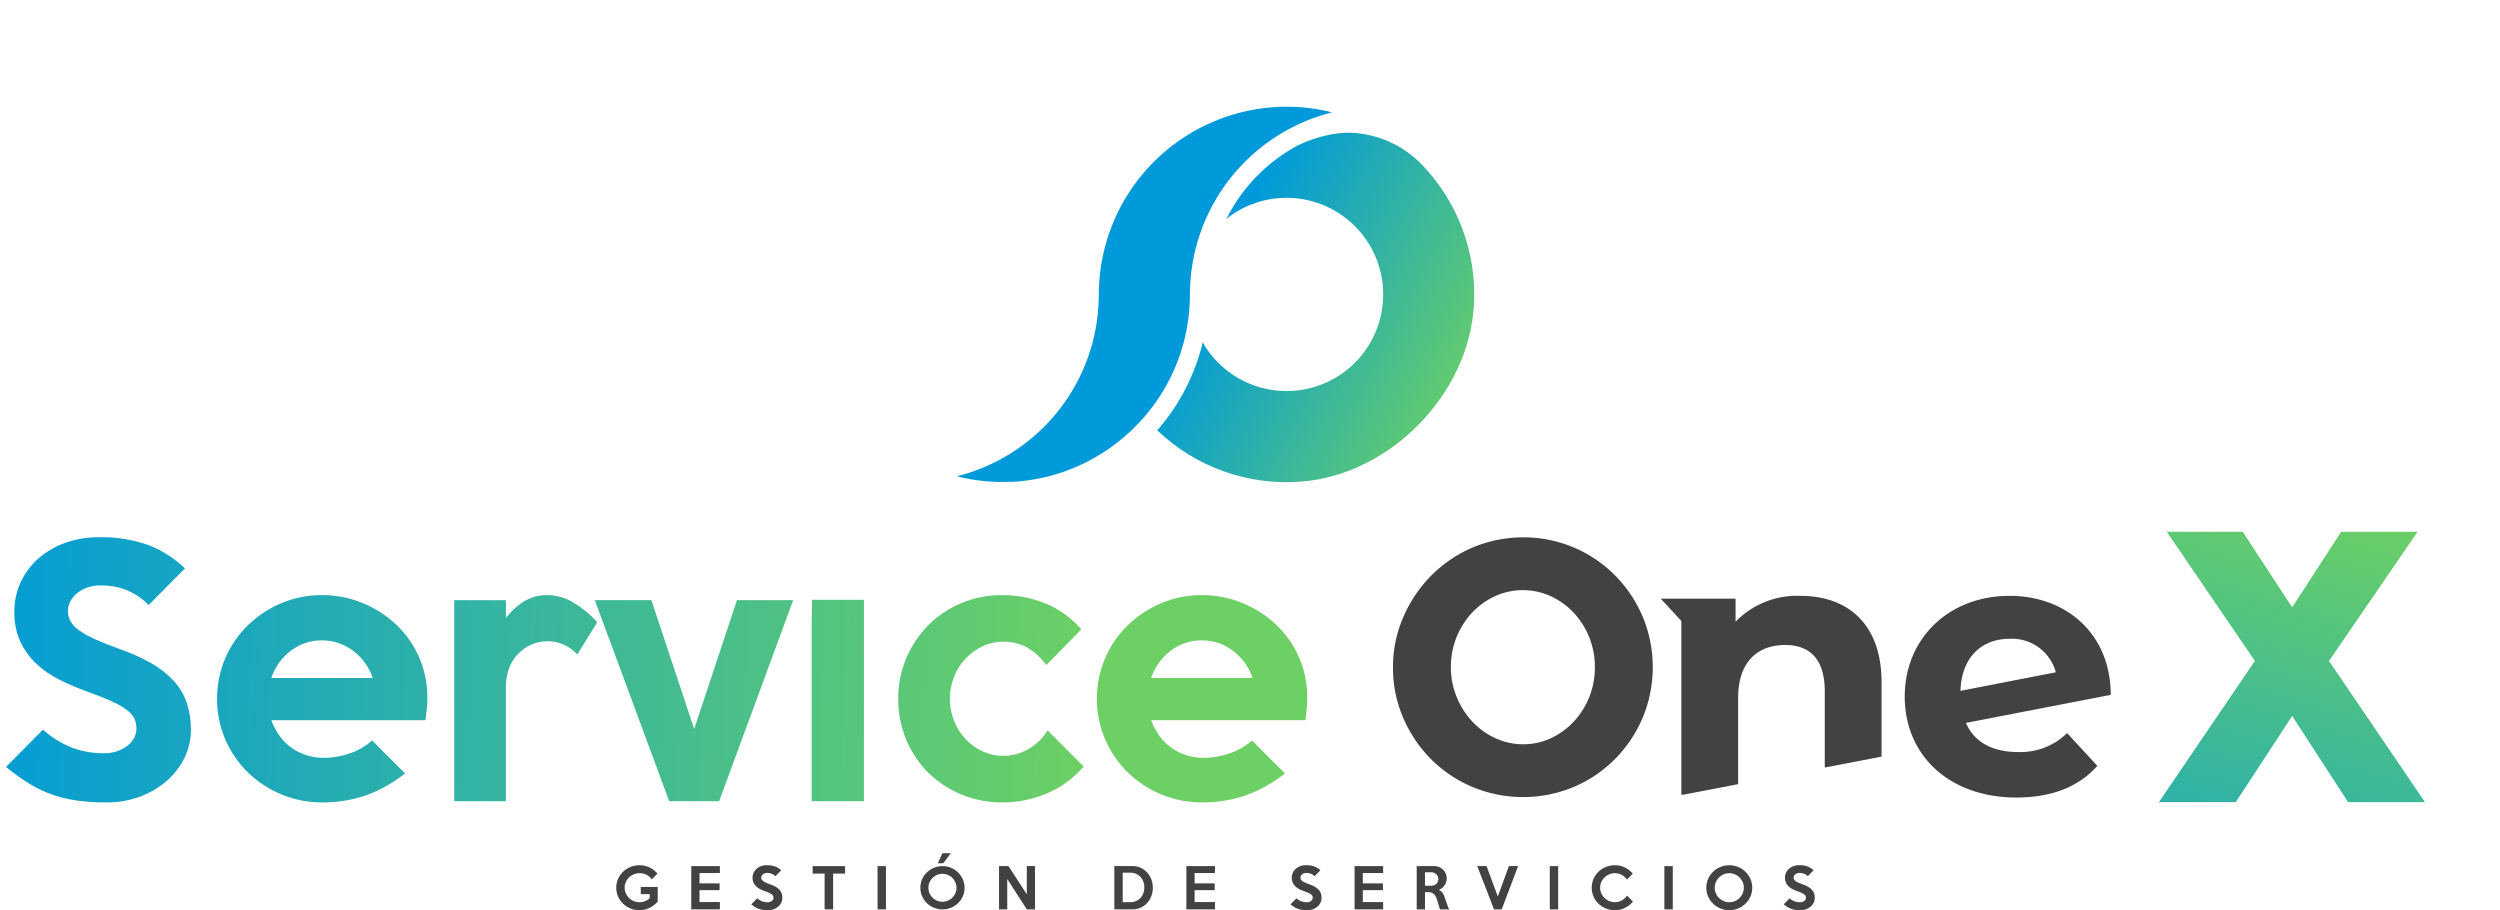 <svg xmlns="http://www.w3.org/2000/svg" xmlns:xlink="http://www.w3.org/1999/xlink" viewBox="0 0 399.027 145.275"><defs><style>.cls-1{fill:none;}.cls-2{fill:#434142;}.cls-3{fill:#009ada;}.cls-4{clip-path:url(#clip-path);}.cls-5{fill:url(#Degradado_sin_nombre_6);}.cls-6{clip-path:url(#clip-path-2);}.cls-7{fill:url(#Degradado_sin_nombre_9);}.cls-8{clip-path:url(#clip-path-3);}.cls-9{fill:url(#Degradado_sin_nombre_9-2);}.cls-10{clip-path:url(#clip-path-4);}.cls-11{fill:url(#Degradado_sin_nombre_9-3);}.cls-12{clip-path:url(#clip-path-5);}.cls-13{fill:url(#Degradado_sin_nombre_9-4);}.cls-14{clip-path:url(#clip-path-6);}.cls-15{fill:url(#Degradado_sin_nombre_9-5);}.cls-16{clip-path:url(#clip-path-7);}.cls-17{fill:url(#Degradado_sin_nombre_9-6);}.cls-18{clip-path:url(#clip-path-8);}.cls-19{fill:url(#Degradado_sin_nombre_9-7);}.cls-20{clip-path:url(#clip-path-9);}.cls-21{fill:url(#Degradado_sin_nombre_9-8);}</style><clipPath id="clip-path" transform="translate(0.958 17.036)"><path class="cls-1" d="M211.126,4.489a20.99,20.99,0,0,0-4.956,1.689A27.043,27.043,0,0,0,194.79,17.898a15.344,15.344,0,0,1,10.246-3.346,15.423,15.423,0,1,1-14.03,23.069,32.923,32.923,0,0,1-6.944,13.662l-.318.361A29.845,29.845,0,0,0,206.671,59.837c14.247-1.066,26.874-13.988,27.629-28.254a29.842,29.842,0,0,0-8.339-22.374A16.64,16.64,0,0,0,214.392,4.147a16.068,16.068,0,0,0-3.265.342"/></clipPath><linearGradient id="Degradado_sin_nombre_6" x1="4220.76" y1="3103.518" x2="4221.298" y2="3103.518" gradientTransform="matrix(-0, -87.429, -87.429, 0, 271545.529, 369077.632)" gradientUnits="userSpaceOnUse"><stop offset="0" stop-color="#6dd064"/><stop offset="1" stop-color="#009ada"/></linearGradient><clipPath id="clip-path-2" transform="translate(0.958 17.036)"><path class="cls-1" d="M9.525,69.579a13.443,13.443,0,0,0-4.257,2.437A11.441,11.441,0,0,0,2.387,75.798a11.151,11.151,0,0,0-1.056,4.839,11,11,0,0,0,.956,4.738A11.74,11.74,0,0,0,4.806,88.872a15.185,15.185,0,0,0,3.634,2.534,38.868,38.868,0,0,0,4.282,1.85c1.657.597,3.04,1.145,4.11,1.629a12.533,12.533,0,0,1,2.467,1.404A3.929,3.929,0,0,1,20.485,97.657a3.798,3.798,0,0,1,.328,1.607,3.085,3.085,0,0,1-.396,1.539,4.065,4.065,0,0,1-1.091,1.234,5.686,5.686,0,0,1-1.64.843,6.329,6.329,0,0,1-2.011.314,14.605,14.605,0,0,1-4.95-.816,15.732,15.732,0,0,1-4.657-2.801l-.175-.146L0,105.376l.215.173a33.777,33.777,0,0,0,3.525,2.51,19.111,19.111,0,0,0,3.57,1.709,20.687,20.687,0,0,0,3.975.969,33.579,33.579,0,0,0,4.742.304,15.037,15.037,0,0,0,5.426-.948,13.888,13.888,0,0,0,4.254-2.538A11.632,11.632,0,0,0,28.51,103.877a10.08,10.08,0,0,0,1.006-4.412A13.259,13.259,0,0,0,28.849,95.13a10.18,10.18,0,0,0-2.064-3.483,14.853,14.853,0,0,0-3.585-2.818,30.678,30.678,0,0,0-5.226-2.335c-1.562-.564-2.885-1.095-3.932-1.577a13.369,13.369,0,0,1-2.496-1.432,4.433,4.433,0,0,1-1.289-1.426,3.491,3.491,0,0,1-.375-1.622,3.127,3.127,0,0,1,.397-1.516,4.386,4.386,0,0,1,1.073-1.287,5.408,5.408,0,0,1,1.612-.89A6.09,6.09,0,0,1,15.021,76.406a11.103,11.103,0,0,1,4.283.761,10.674,10.674,0,0,1,3.296,2.19l.177.171,5.789-5.843-.186-.174a17.32,17.32,0,0,0-5.72-3.575,22.378,22.378,0,0,0-7.892-1.224,15.537,15.537,0,0,0-5.244.87"/></clipPath><linearGradient id="Degradado_sin_nombre_9" x1="4147.265" y1="3107.896" x2="4147.804" y2="3107.896" gradientTransform="matrix(0, 340.802, 340.802, 0, -1059161.04, -1413319.134)" gradientUnits="userSpaceOnUse"><stop offset="0" stop-color="#009ada"/><stop offset="1" stop-color="#6dd064"/></linearGradient><clipPath id="clip-path-3" transform="translate(0.958 17.036)"><path class="cls-1" d="M45.355,86.91a8.009,8.009,0,0,1,5.032-1.739,8.2,8.2,0,0,1,5.115,1.74,8.996,8.996,0,0,1,3.036,4.266H42.344a9.053,9.053,0,0,1,3.012-4.267M43.91,79.253a17.403,17.403,0,0,0-5.33,3.536,16.4,16.4,0,0,0-3.593,5.254,16.577,16.577,0,0,0,0,12.903,16.572,16.572,0,0,0,3.565,5.252A16.926,16.926,0,0,0,50.495,111.041a21.489,21.489,0,0,0,6.588-1.004,22.022,22.022,0,0,0,6.371-3.441l.244-.183-5.266-5.266-.186.165a10.016,10.016,0,0,1-3.393,1.902,12.489,12.489,0,0,1-4.091.709,8.989,8.989,0,0,1-3.044-.493,8.755,8.755,0,0,1-2.47-1.352A8.283,8.283,0,0,1,43.406,100.055a10.588,10.588,0,0,1-1.058-2.136H66.957l.03-.233c.071-.572.134-1.129.187-1.667.054-.543.082-1.075.082-1.579a15.925,15.925,0,0,0-5.065-11.869A17.399,17.399,0,0,0,56.807,79.171a17.005,17.005,0,0,0-6.365-1.223A16.486,16.486,0,0,0,43.91,79.253"/></clipPath><linearGradient id="Degradado_sin_nombre_9-2" x1="4147.265" y1="3107.905" x2="4147.804" y2="3107.905" gradientTransform="matrix(0, 340.802, 340.802, -0, -1059129.185, -1413349.897)" xlink:href="#Degradado_sin_nombre_9"/><clipPath id="clip-path-4" transform="translate(0.958 17.036)"><polygon class="cls-1" points="116.666 78.75 109.839 99.324 103.074 78.933 103.013 78.75 93.978 78.75 105.854 110.846 113.826 110.846 125.512 79.114 125.647 78.75 116.666 78.75"/></clipPath><linearGradient id="Degradado_sin_nombre_9-3" x1="4147.265" y1="3107.902" x2="4147.804" y2="3107.902" gradientTransform="matrix(0, 340.802, 340.802, -0, -1059068.475, -1413409.098)" xlink:href="#Degradado_sin_nombre_9"/><clipPath id="clip-path-5" transform="translate(0.958 17.036)"><rect class="cls-1" x="128.588" y="78.697" width="8.349" height="32.149"/></clipPath><linearGradient id="Degradado_sin_nombre_9-4" x1="4147.265" y1="3107.901" x2="4147.804" y2="3107.901" gradientTransform="matrix(-0, 340.802, 340.802, 0, -1059043.294, -1413433.576)" xlink:href="#Degradado_sin_nombre_9"/><clipPath id="clip-path-6" transform="translate(0.958 17.036)"><path class="cls-1" d="M152.48,79.227a16.192,16.192,0,0,0-5.262,3.512,16.828,16.828,0,0,0-3.514,5.251,16.388,16.388,0,0,0-1.298,6.505,16.718,16.718,0,0,0,1.297,6.585,16.216,16.216,0,0,0,3.542,5.254,16.388,16.388,0,0,0,5.289,3.457,16.955,16.955,0,0,0,6.472,1.251,18.173,18.173,0,0,0,7.066-1.413,15.72,15.72,0,0,0,5.773-4.139l.164-.186L166.248,99.54l-.178.272a8.661,8.661,0,0,1-2.911,2.728,7.884,7.884,0,0,1-4.044,1.062,7.651,7.651,0,0,1-3.262-.725,8.735,8.735,0,0,1-2.704-1.95,9.553,9.553,0,0,1-1.823-9.977,9.107,9.107,0,0,1,1.847-2.889,9.219,9.219,0,0,1,2.707-1.952,7.499,7.499,0,0,1,3.234-.724,7.578,7.578,0,0,1,3.961.979,9.914,9.914,0,0,1,2.791,2.505l.186.244,5.583-5.7-.166-.184a15.171,15.171,0,0,0-5.641-3.978,18.142,18.142,0,0,0-6.821-1.304,16.755,16.755,0,0,0-6.527,1.279"/></clipPath><linearGradient id="Degradado_sin_nombre_9-5" x1="4147.265" y1="3107.899" x2="4147.804" y2="3107.899" gradientTransform="matrix(-0, 340.802, 340.802, 0, -1059019.628, -1413457.111)" xlink:href="#Degradado_sin_nombre_9"/><clipPath id="clip-path-7" transform="translate(0.958 17.036)"><path class="cls-1" d="M185.79,86.91a8.008,8.008,0,0,1,5.032-1.739,8.196,8.196,0,0,1,5.114,1.74,8.997,8.997,0,0,1,3.036,4.266H182.778a9.054,9.054,0,0,1,3.012-4.267m-1.446-7.656A17.396,17.396,0,0,0,179.015,82.789a16.381,16.381,0,0,0-3.593,5.254,16.564,16.564,0,0,0,0,12.903,16.545,16.545,0,0,0,3.565,5.252,16.926,16.926,0,0,0,11.942,4.843,21.496,21.496,0,0,0,6.589-1.004,22.019,22.019,0,0,0,6.371-3.441l.244-.183-5.266-5.266-.186.165a10.011,10.011,0,0,1-3.393,1.902,12.489,12.489,0,0,1-4.091.709,8.992,8.992,0,0,1-3.044-.493,8.777,8.777,0,0,1-2.47-1.352,8.305,8.305,0,0,1-1.843-2.024,10.555,10.555,0,0,1-1.057-2.136h24.609l.03-.233c.071-.572.134-1.129.188-1.667.054-.543.082-1.075.082-1.579a15.923,15.923,0,0,0-5.066-11.869A17.391,17.391,0,0,0,197.241,79.171a17.007,17.007,0,0,0-6.365-1.223,16.488,16.488,0,0,0-6.532,1.306"/></clipPath><linearGradient id="Degradado_sin_nombre_9-6" x1="4147.265" y1="3107.897" x2="4147.804" y2="3107.897" gradientTransform="matrix(0, 340.802, 340.802, -0, -1058985.521, -1413490.674)" xlink:href="#Degradado_sin_nombre_9"/><clipPath id="clip-path-8" transform="translate(0.958 17.036)"><path class="cls-1" d="M82.462,79.081a10.94,10.94,0,0,0-2.673,2.524V78.766H71.547v32.081h8.242V92.787a8.682,8.682,0,0,1,.516-3.2,6.496,6.496,0,0,1,1.258-2.07c.063-.067.129-.124.194-.187a6.39,6.39,0,0,1,9.424.101l3.193-5.155-.141-.152A15.878,15.878,0,0,0,90.5,79.1a8.252,8.252,0,0,0-4.12-1.152,7.095,7.095,0,0,0-3.918,1.133"/></clipPath><linearGradient id="Degradado_sin_nombre_9-7" x1="4147.265" y1="3107.904" x2="4147.804" y2="3107.904" gradientTransform="matrix(-0, 340.802, 340.802, 0, -1059095.323, -1413383.092)" xlink:href="#Degradado_sin_nombre_9"/><clipPath id="clip-path-9" transform="translate(0.958 17.036)"><polygon class="cls-1" points="372.708 67.85 364.897 79.902 357.01 67.85 344.885 67.85 358.945 88.457 343.62 110.998 355.895 110.998 364.897 97.235 373.823 110.998 386.099 110.998 370.774 88.457 384.908 67.85 372.708 67.85"/></clipPath><linearGradient id="Degradado_sin_nombre_9-8" x1="4165.635" y1="3130.82" x2="4166.173" y2="3130.82" gradientTransform="matrix(179.97, 0, 0, -179.97, -749387.943, 563543.807)" xlink:href="#Degradado_sin_nombre_9"/></defs><g id="Capa_2" data-name="Capa 2"><g id="Capa_1-2" data-name="Capa 1"><path class="cls-2" d="M104.021,126.839a3.746,3.746,0,0,1-.639.626,3.842,3.842,0,0,1-.721.437,3.609,3.609,0,0,1-.769.254,3.812,3.812,0,0,1-.782.083,3.757,3.757,0,0,1-1.443-.277,3.686,3.686,0,0,1-1.175-.76,3.627,3.627,0,0,1-.795-1.14,3.535,3.535,0,0,1-.004-2.813,3.533,3.533,0,0,1,.795-1.136,3.786,3.786,0,0,1,1.18-.765,3.71,3.71,0,0,1,1.443-.281,3.585,3.585,0,0,1,1.62.363,3.839,3.839,0,0,1,1.24.968l-.905.925a2.349,2.349,0,0,0-.872-.756,2.479,2.479,0,0,0-1.078-.229,2.352,2.352,0,0,0-.923.182,2.416,2.416,0,0,0-.755.496,2.344,2.344,0,0,0-.508.734,2.19,2.19,0,0,0-.185.894,2.214,2.214,0,0,0,.185.903,2.373,2.373,0,0,0,1.263,1.24,2.351,2.351,0,0,0,.923.181,2.263,2.263,0,0,0,.879-.172,2.706,2.706,0,0,0,.741-.459v-.664H101.318v-1.141h2.704Z" transform="translate(0.958 17.036)"/><polygon class="cls-2" points="114.898 145.145 110.336 145.145 110.336 138.241 114.898 138.241 114.898 139.347 111.65 139.347 111.65 140.998 114.855 140.998 114.855 142.078 111.65 142.078 111.65 143.979 114.898 143.979 114.898 145.145"/><path class="cls-2" d="M123.911,126.294a1.679,1.679,0,0,1-.169.739,1.948,1.948,0,0,1-.471.618,2.335,2.335,0,0,1-.718.428,2.521,2.521,0,0,1-.915.16,5.622,5.622,0,0,1-.808-.052,3.476,3.476,0,0,1-.674-.164,3.227,3.227,0,0,1-.605-.289,5.812,5.812,0,0,1-.6-.428l.951-.959a2.715,2.715,0,0,0,.812.488,2.52,2.52,0,0,0,.864.143,1.122,1.122,0,0,0,.359-.057.996.996,0,0,0,.294-.151.753.753,0,0,0,.199-.225.565.565,0,0,0,.073-.284.677.677,0,0,0-.061-.294.699.699,0,0,0-.215-.25,2.138,2.138,0,0,0-.432-.246c-.184-.084-.421-.177-.709-.282a6.477,6.477,0,0,1-.73-.316,2.541,2.541,0,0,1-.613-.428,1.947,1.947,0,0,1-.423-.587,1.823,1.823,0,0,1-.16-.795,1.855,1.855,0,0,1,.177-.812,1.906,1.906,0,0,1,.484-.635,2.254,2.254,0,0,1,.717-.411,2.622,2.622,0,0,1,.886-.147,3.781,3.781,0,0,1,1.34.208,2.907,2.907,0,0,1,.968.605l-.933.942a1.865,1.865,0,0,0-.579-.384,1.929,1.929,0,0,0-.752-.134,1.064,1.064,0,0,0-.367.061.978.978,0,0,0-.29.159.809.809,0,0,0-.194.234.575.575,0,0,0-.074.281.642.642,0,0,0,.069.298.802.802,0,0,0,.233.26,2.4,2.4,0,0,0,.436.251c.181.083.408.174.678.271a5.216,5.216,0,0,1,.89.398,2.464,2.464,0,0,1,.604.475,1.68,1.68,0,0,1,.346.583,2.206,2.206,0,0,1,.113.73" transform="translate(0.958 17.036)"/><polygon class="cls-2" points="134.883 139.434 132.974 139.434 132.974 145.145 131.617 145.145 131.617 139.434 129.708 139.434 129.708 138.241 134.883 138.241 134.883 139.434"/><rect class="cls-2" x="140.068" y="138.241" width="1.339" height="6.904"/><path class="cls-2" d="M152.997,124.665a3.311,3.311,0,0,1-.279,1.348,3.434,3.434,0,0,1-.76,1.098,3.642,3.642,0,0,1-1.122.736,3.576,3.576,0,0,1-2.731,0,3.615,3.615,0,0,1-1.126-.736,3.458,3.458,0,0,1-.761-1.095,3.438,3.438,0,0,1,0-2.708,3.456,3.456,0,0,1,.761-1.098,3.58,3.58,0,0,1,2.493-.998,3.515,3.515,0,0,1,3.245,2.101,3.294,3.294,0,0,1,.279,1.352m-1.29,0a2.145,2.145,0,0,0-.176-.861,2.263,2.263,0,0,0-.479-.708,2.328,2.328,0,0,0-.713-.482,2.206,2.206,0,0,0-1.742,0,2.309,2.309,0,0,0-.713.482,2.275,2.275,0,0,0-.48.708,2.203,2.203,0,0,0,0,1.718,2.267,2.267,0,0,0,.48.711,2.297,2.297,0,0,0,.713.482,2.213,2.213,0,0,0,1.742,0,2.317,2.317,0,0,0,.713-.482,2.255,2.255,0,0,0,.479-.711,2.161,2.161,0,0,0,.176-.857m-.905-5.525-1.197,1.606h-.881l.748-1.606Z" transform="translate(0.958 17.036)"/><polygon class="cls-2" points="165.201 145.145 163.889 145.145 160.769 140.298 160.769 145.145 159.456 145.145 159.456 138.233 160.959 138.233 163.889 142.743 163.889 138.233 165.201 138.233 165.201 145.145"/><path class="cls-2" d="M183.044,124.652a3.692,3.692,0,0,1-.242,1.344,3.414,3.414,0,0,1-.674,1.097,3.135,3.135,0,0,1-2.341,1.015h-2.886V121.197h2.886a3.093,3.093,0,0,1,1.308.276,3.227,3.227,0,0,1,1.032.743,3.357,3.357,0,0,1,.674,1.097,3.701,3.701,0,0,1,.242,1.339m-1.357-.034a2.535,2.535,0,0,0-.146-.916,2.244,2.244,0,0,0-.449-.755,2.082,2.082,0,0,0-.722-.51,2.397,2.397,0,0,0-.963-.185h-1.167v4.717h1.167a2.413,2.413,0,0,0,.946-.177,2.06,2.06,0,0,0,.713-.492,2.22,2.22,0,0,0,.453-.743,2.8,2.8,0,0,0,.168-.937" transform="translate(0.958 17.036)"/><polygon class="cls-2" points="193.921 145.145 189.359 145.145 189.359 138.241 193.921 138.241 193.921 139.347 190.673 139.347 190.673 140.998 193.878 140.998 193.878 142.078 190.673 142.078 190.673 143.979 193.921 143.979 193.921 145.145"/><path class="cls-2" d="M209.975,126.294a1.679,1.679,0,0,1-.169.739,1.939,1.939,0,0,1-.471.618,2.348,2.348,0,0,1-.718.428,2.523,2.523,0,0,1-.915.16,5.617,5.617,0,0,1-.808-.052,3.458,3.458,0,0,1-.674-.164,3.228,3.228,0,0,1-.605-.289,5.818,5.818,0,0,1-.601-.428l.951-.959a2.722,2.722,0,0,0,.812.488,2.523,2.523,0,0,0,.864.143,1.125,1.125,0,0,0,.359-.057.993.993,0,0,0,.293-.151.738.738,0,0,0,.199-.225.56.56,0,0,0,.074-.284.67.67,0,0,0-.061-.294.694.694,0,0,0-.215-.25,2.117,2.117,0,0,0-.432-.246c-.184-.084-.421-.177-.709-.282a6.436,6.436,0,0,1-.73-.316,2.541,2.541,0,0,1-.613-.428,1.957,1.957,0,0,1-.423-.587,1.831,1.831,0,0,1-.16-.795,1.863,1.863,0,0,1,.177-.812,1.913,1.913,0,0,1,.484-.635,2.251,2.251,0,0,1,.717-.411,2.618,2.618,0,0,1,.886-.147,3.778,3.778,0,0,1,1.339.208,2.902,2.902,0,0,1,.968.605l-.933.942a1.865,1.865,0,0,0-.579-.384,1.925,1.925,0,0,0-.752-.134,1.066,1.066,0,0,0-.367.061.985.985,0,0,0-.29.159.826.826,0,0,0-.194.234.575.575,0,0,0-.073.281.642.642,0,0,0,.069.298.805.805,0,0,0,.234.26,2.364,2.364,0,0,0,.436.251c.181.083.407.174.678.271a5.236,5.236,0,0,1,.89.398,2.465,2.465,0,0,1,.604.475,1.698,1.698,0,0,1,.346.583,2.221,2.221,0,0,1,.112.73" transform="translate(0.958 17.036)"/><polygon class="cls-2" points="220.766 145.145 216.204 145.145 216.204 138.241 220.766 138.241 220.766 139.347 217.517 139.347 217.517 140.998 220.723 140.998 220.723 142.078 217.517 142.078 217.517 143.979 220.766 143.979 220.766 145.145"/><path class="cls-2" d="M230.358,128.109h-1.475l-.491-1.573a2.533,2.533,0,0,0-.194-.475,1.463,1.463,0,0,0-.28-.372,1.158,1.158,0,0,0-.393-.242,1.533,1.533,0,0,0-.539-.086h-.5v2.748H225.165v-6.904l2.725-.008a2.212,2.212,0,0,1,.82.151,1.995,1.995,0,0,1,.654.418,1.911,1.911,0,0,1,.431.631,1.973,1.973,0,0,1,.155.786,1.85,1.85,0,0,1-.094.587,1.993,1.993,0,0,1-.267.528,2.055,2.055,0,0,1-.407.428,1.719,1.719,0,0,1-.52.281,1.312,1.312,0,0,1,.532.35,1.695,1.695,0,0,1,.326.549q.061.147.112.294c.034.097.069.2.107.306.037.107.078.221.12.346.043.124.09.26.142.41q.095.286.177.489a2.371,2.371,0,0,0,.177.359m-1.746-4.83a1.051,1.051,0,0,0-.09-.44,1.11,1.11,0,0,0-.247-.346,1.124,1.124,0,0,0-.367-.229,1.262,1.262,0,0,0-.453-.081h-.968v2.151h.968a1.373,1.373,0,0,0,.453-.073,1.084,1.084,0,0,0,.367-.211 1.0 1,0,0,0,.337-.769" transform="translate(0.958 17.036)"/><polygon class="cls-2" points="242.306 138.233 239.688 145.145 238.461 145.145 235.783 138.233 237.269 138.233 239.066 143.089 240.836 138.233 242.306 138.233"/><rect class="cls-2" x="247.361" y="138.241" width="1.339" height="6.904"/><path class="cls-2" d="M259.673,126.865a3.851,3.851,0,0,1-1.256,1.002,3.576,3.576,0,0,1-1.629.372,3.753,3.753,0,0,1-2.616-1.046,3.585,3.585,0,0,1-.786-1.136,3.579,3.579,0,0,1,0-2.809,3.596,3.596,0,0,1,1.959-1.905,3.766,3.766,0,0,1,1.443-.276,3.569,3.569,0,0,1,1.629.372,3.753,3.753,0,0,1,1.23.968l-.925.95a2.428,2.428,0,0,0-.824-.739,2.329,2.329,0,0,0-2.022-.095,2.43,2.43,0,0,0-.747.501,2.379,2.379,0,0,0-.506.734,2.185,2.185,0,0,0-.186.894,2.162,2.162,0,0,0,.186.886,2.357,2.357,0,0,0,.506.734,2.422,2.422,0,0,0,.747.502,2.261,2.261,0,0,0,.912.186,2.192,2.192,0,0,0,1.131-.29,2.567,2.567,0,0,0,.821-.765Z" transform="translate(0.958 17.036)"/><rect class="cls-2" x="265.652" y="138.241" width="1.339" height="6.904"/><path class="cls-2" d="M278.716,124.653a3.429,3.429,0,0,1-.289,1.401,3.554,3.554,0,0,1-.79,1.14,3.766,3.766,0,0,1-1.165.765,3.713,3.713,0,0,1-2.834,0,3.757,3.757,0,0,1-1.17-.765,3.578,3.578,0,0,1-.79-1.136,3.564,3.564,0,0,1,0-2.812,3.567,3.567,0,0,1,.79-1.14,3.713,3.713,0,0,1,2.588-1.037,3.652,3.652,0,0,1,3.37,2.181,3.416,3.416,0,0,1,.289,1.404m-1.339,0a2.214,2.214,0,0,0-.182-.894,2.335,2.335,0,0,0-.498-.734,2.389,2.389,0,0,0-.74-.501,2.217,2.217,0,0,0-.9-.186,2.24,2.24,0,0,0-.908.186,2.401,2.401,0,0,0-.74.501,2.344,2.344,0,0,0-.498.734,2.283,2.283,0,0,0,0,1.784,2.333,2.333,0,0,0,.498.739,2.402,2.402,0,0,0,.74.501,2.24,2.24,0,0,0,.908.186,2.217,2.217,0,0,0,.9-.186,2.389,2.389,0,0,0,.74-.501,2.323,2.323,0,0,0,.498-.739,2.224,2.224,0,0,0,.182-.89" transform="translate(0.958 17.036)"/><path class="cls-2" d="M288.696,126.294a1.687,1.687,0,0,1-.169.739,1.948,1.948,0,0,1-.471.618,2.335,2.335,0,0,1-.718.428,2.521,2.521,0,0,1-.915.16,5.622,5.622,0,0,1-.808-.052,3.467,3.467,0,0,1-.674-.164,3.227,3.227,0,0,1-.605-.289,5.812,5.812,0,0,1-.6-.428l.951-.959a2.715,2.715,0,0,0,.812.488,2.52,2.52,0,0,0,.864.143,1.122,1.122,0,0,0,.359-.057.996.996,0,0,0,.294-.151.753.753,0,0,0,.199-.225.565.565,0,0,0,.073-.284.677.677,0,0,0-.061-.294.699.699,0,0,0-.215-.25,2.138,2.138,0,0,0-.432-.246c-.184-.084-.421-.177-.709-.282a6.477,6.477,0,0,1-.73-.316,2.541,2.541,0,0,1-.613-.428,1.947,1.947,0,0,1-.423-.587,1.823,1.823,0,0,1-.16-.795,1.855,1.855,0,0,1,.177-.812,1.905,1.905,0,0,1,.484-.635,2.263,2.263,0,0,1,.717-.411,2.62,2.62,0,0,1,.886-.147,3.776,3.776,0,0,1,1.339.208,2.91,2.91,0,0,1,.968.605l-.933.942a1.865,1.865,0,0,0-.579-.384,1.929,1.929,0,0,0-.752-.134,1.068,1.068,0,0,0-.367.061.982.982,0,0,0-.289.159.809.809,0,0,0-.194.234.575.575,0,0,0-.074.281.642.642,0,0,0,.069.298.796.796,0,0,0,.233.26,2.381,2.381,0,0,0,.436.251c.181.083.408.174.678.271a5.217,5.217,0,0,1,.89.398,2.464,2.464,0,0,1,.604.475,1.68,1.68,0,0,1,.346.583,2.206,2.206,0,0,1,.113.73" transform="translate(0.958 17.036)"/><path class="cls-3" d="M204.382,0a30.005,30.005,0,0,0-29.938,28.958h-.006c-.009.269-.016.563-.017.834v.278c-.001.255-.013.507-.02.76a29.767,29.767,0,0,1-7.206,18.628,30.035,30.035,0,0,1-15.438,9.53,29.903,29.903,0,0,0,7.285.9c.395,0,.786-.018,1.176-.033v.033a29.757,29.757,0,0,0,14.3-4.322l.013-.007q.648-.394,1.274-.821c.024-.016.048-.031.072-.047.391-.267.775-.546,1.153-.831.046-.034.093-.067.139-.102.341-.261.674-.531,1.003-.806.079-.065.159-.128.237-.193.267-.227.524-.464.784-.7.132-.121.269-.238.4-.361.121-.115.235-.236.354-.352.606-.594,1.194-1.208,1.748-1.851l.003-.004a29.82,29.82,0,0,0,7.266-19.395c-.001-.045-.004-.09-.004-.135,0-.048.003-.095.003-.143.001-.167.011-.333.015-.5A29.998,29.998,0,0,1,211.667.9,29.906,29.906,0,0,0,204.382,0" transform="translate(0.958 17.036)"/><g class="cls-4"><rect class="cls-5" x="172.386" y="-3.443" width="73.732" height="71.534" transform="translate(83.217 218.783) rotate(-61.928)"/></g><path class="cls-2" d="M328.975,99.973l4.822,5.229c-2.904,3.312-7.263,5.055-12.899,5.055-10.807,0-17.839-6.799-17.839-16.095,0-9.355,7.089-16.095,16.734-16.095,8.832,0,16.095,5.811,16.153,15.804l-23.125,4.474c1.336,3.079,4.241,4.649,8.308,4.649a10.599,10.599,0,0,0,7.844-3.021M311.95,93.232l15.223-2.964a7.246,7.246,0,0,0-7.38-5.345c-4.532,0-7.67,3.022-7.844,8.309" transform="translate(0.958 17.036)"/><path class="cls-2" d="M286.402,78.067a13.684,13.684,0,0,0-10.342,4.126v-3.661h-.033v-.015H264.119l3.284,3.564v27.711h.376l8.688-1.669V94.337c0-5.753,3.138-8.425,7.496-8.425,4.009,0,6.332,2.324,6.332,7.379V105.469l9.065-1.74V91.896c0-9.53-5.578-13.829-12.957-13.829" transform="translate(0.958 17.036)"/><path class="cls-2" d="M221.378,89.514a19.98,19.98,0,0,1,1.646-8.056,21.501,21.501,0,0,1,4.447-6.612,20.89,20.89,0,0,1,6.583-4.475,20.847,20.847,0,0,1,16.169-.029,20.517,20.517,0,0,1,6.583,4.446,21.187,21.187,0,0,1,4.418,6.583,21.018,21.018,0,0,1,0,16.169,21.153,21.153,0,0,1-4.418,6.583,20.485,20.485,0,0,1-6.583,4.447,21.02,21.02,0,0,1-16.169,0,20.718,20.718,0,0,1-6.583-4.418A21.118,21.118,0,0,1,223.024,97.57a19.973,19.973,0,0,1-1.646-8.056m32.223-.058a12.639,12.639,0,0,0-3.35-8.662,11.739,11.739,0,0,0-3.667-2.657,10.693,10.693,0,0,0-8.951,0,11.73,11.73,0,0,0-3.666,2.657,12.639,12.639,0,0,0-3.35,8.662,12.355,12.355,0,0,0,.924,4.735,12.862,12.862,0,0,0,2.483,3.927,11.699,11.699,0,0,0,3.667,2.656,10.465,10.465,0,0,0,4.476.982,10.277,10.277,0,0,0,4.446-.982,11.804,11.804,0,0,0,3.638-2.656,12.511,12.511,0,0,0,2.454-3.898,12.646,12.646,0,0,0,.895-4.764" transform="translate(0.958 17.036)"/><g class="cls-6"><rect class="cls-7" x="-6.736" y="74.642" width="42.989" height="30.467" transform="translate(-74.47 119.631) rotate(-88.703)"/></g><g class="cls-8"><rect class="cls-9" x="33.546" y="77.336" width="33.845" height="34.317" transform="translate(-44.186 159.847) rotate(-88.703)"/></g><g class="cls-10"><rect class="cls-11" x="93.41" y="78.605" width="32.804" height="32.388" transform="translate(13.511 219.473) rotate(-88.703)"/></g><g class="cls-12"><rect class="cls-13" x="116.597" y="90.234" width="32.33" height="9.075" transform="matrix(0.023, -1, 1, 0.023, 35.968, 242.391)"/></g><g class="cls-14"><rect class="cls-15" x="140.331" y="79.322" width="33.755" height="30.345" transform="translate(60.138 266.56) rotate(-88.703)"/></g><g class="cls-16"><rect class="cls-17" x="173.98" y="77.336" width="33.845" height="34.317" transform="translate(93.069 300.245) rotate(-88.703)"/></g><g class="cls-18"><rect class="cls-19" x="66.257" y="82.615" width="33.407" height="23.565" transform="translate(-12.332 192.235) rotate(-88.703)"/></g><g class="cls-20"><rect class="cls-21" x="338.055" y="62.843" width="53.608" height="53.162" transform="translate(174.476 429.736) rotate(-73.151)"/></g></g></g></svg>